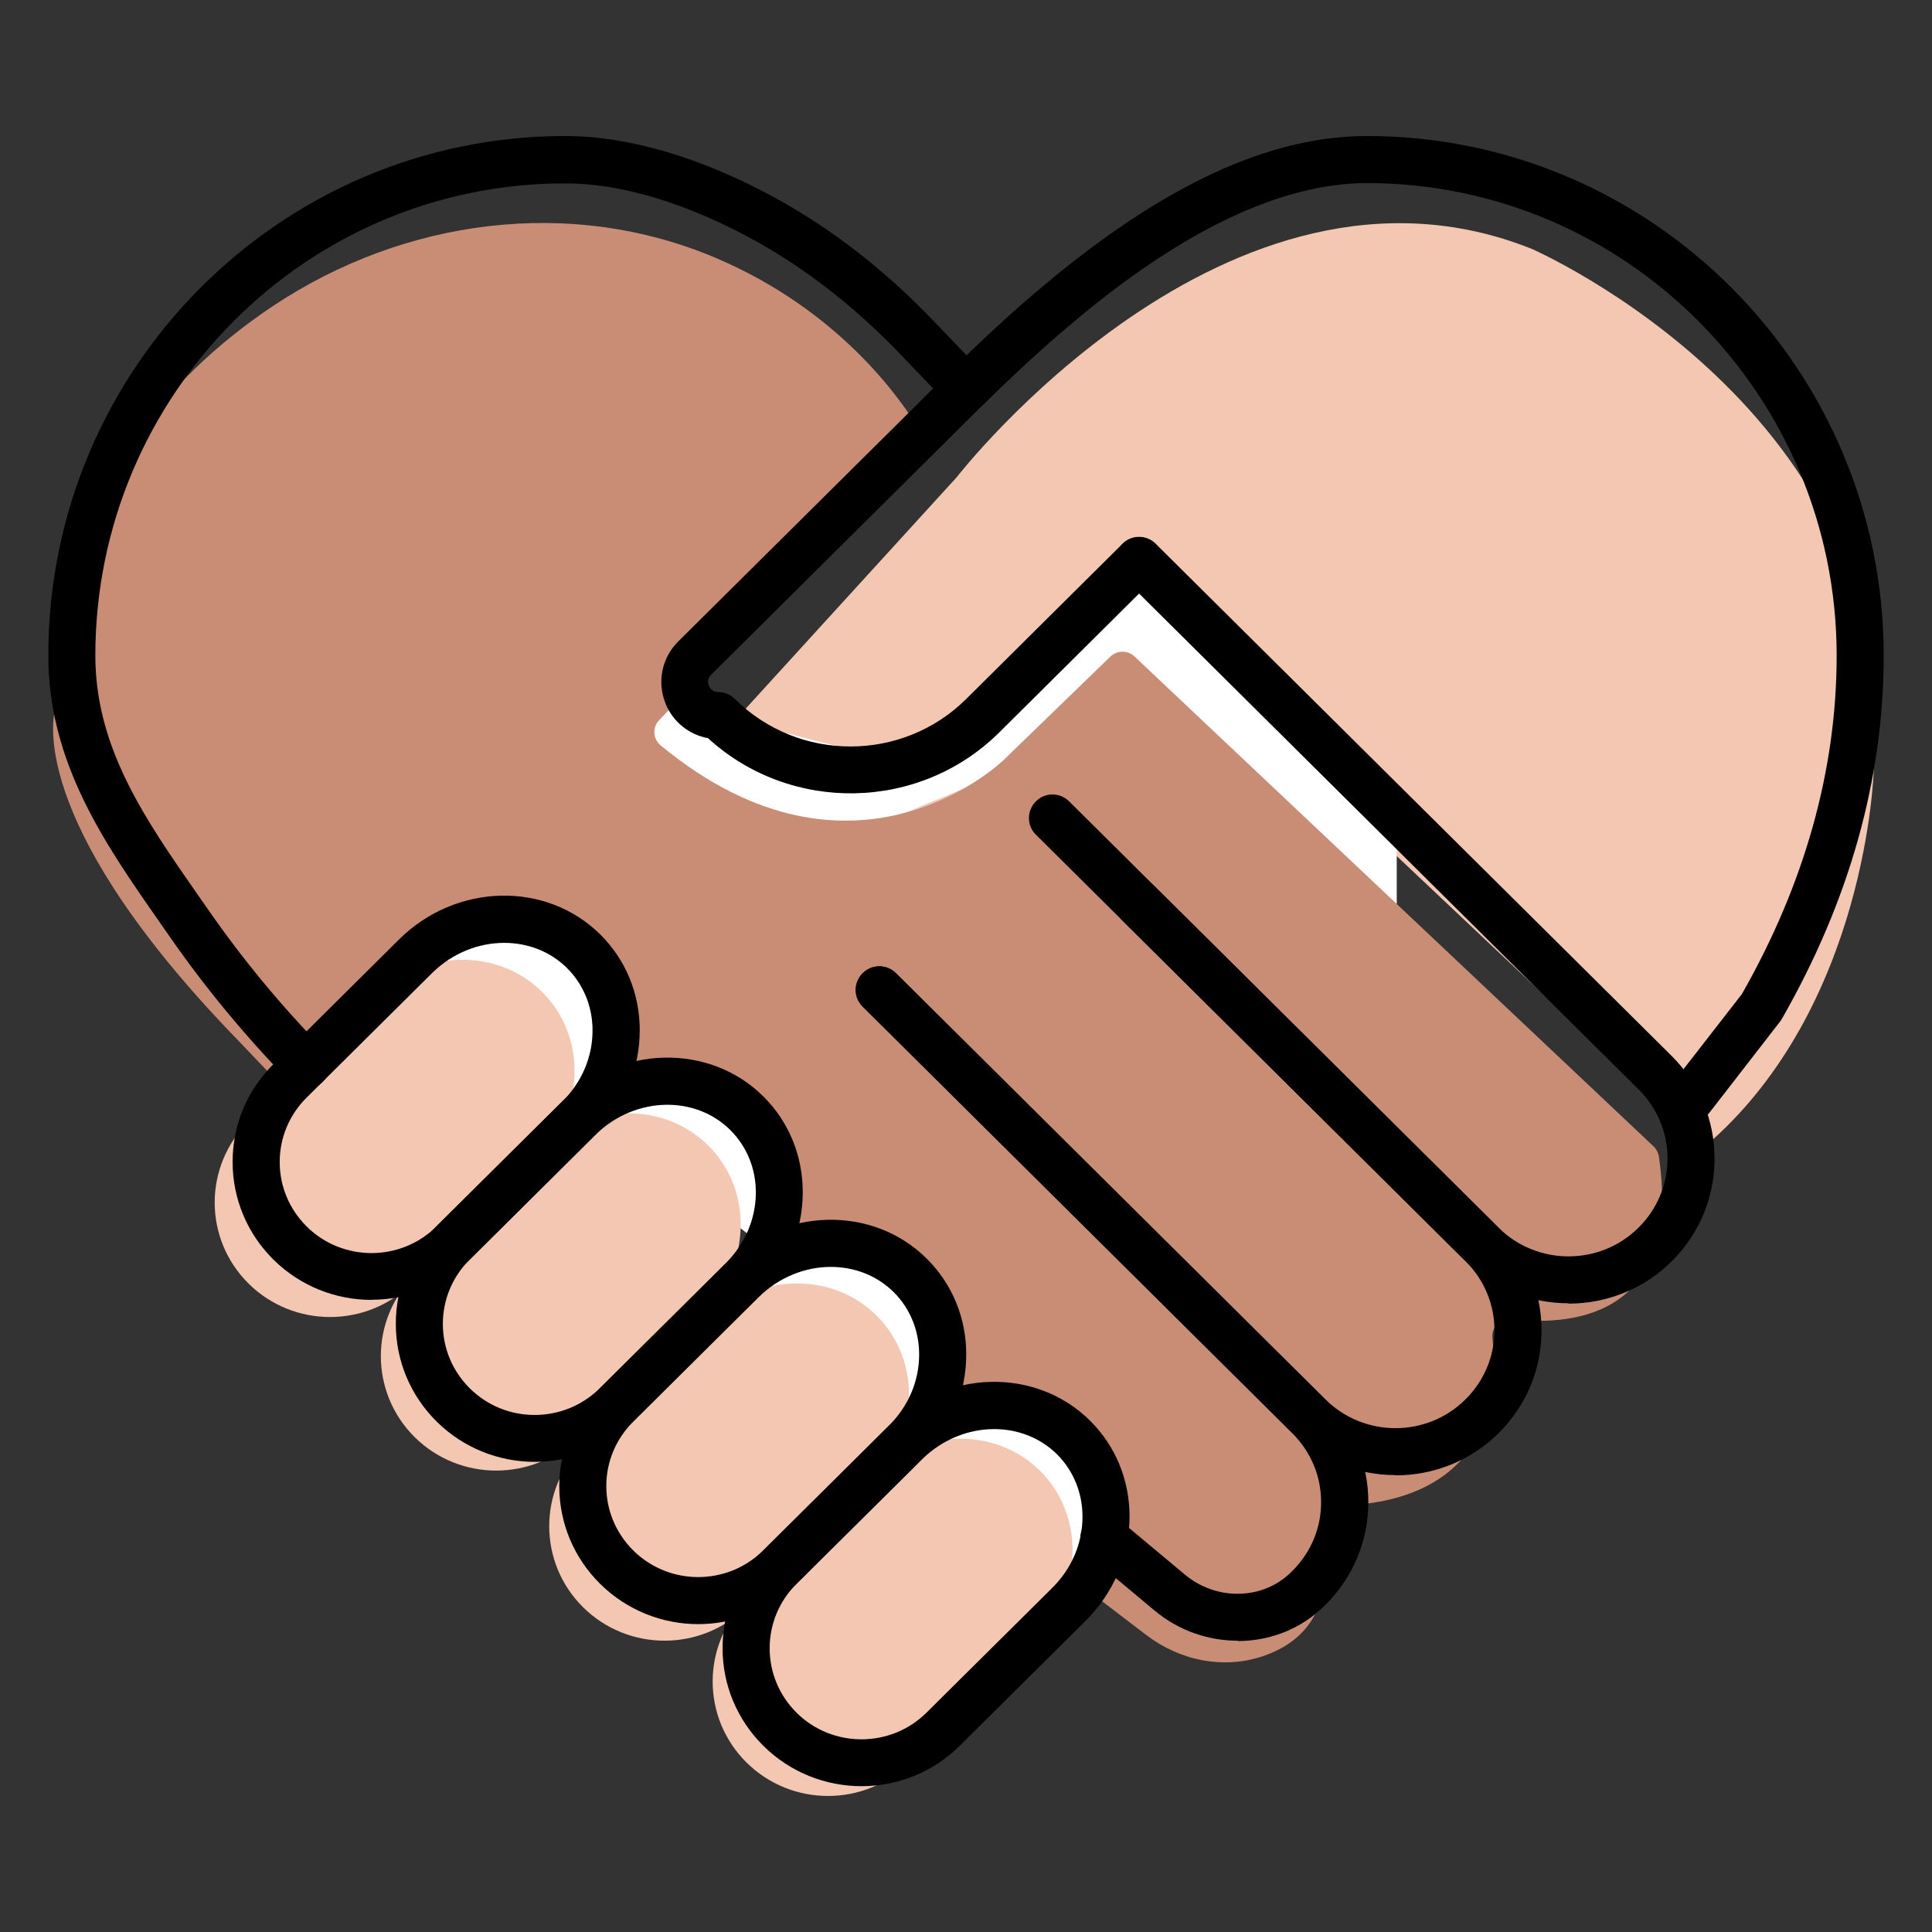 <svg width="40" height="40" viewBox="0 0 40 40" fill="none" xmlns="http://www.w3.org/2000/svg">
<rect x="0" y="0" width="40" height="40" fill="#333333" stroke="none"/>
<path d="M14.756 15.42L19.806 9.882C19.806 9.882 25.416 2.635 31.711 5.152C31.711 5.152 39.516 8.547 38.795 15.926C38.795 15.926 38.672 20.86 35.294 23.741L23.867 12.958L19.803 16.794C19.803 16.794 16.146 18.632 14.752 15.416L14.756 15.42Z" fill="#F3C7B1"/>
<path d="M13.077 14.64V15.79L15.448 17.414C15.448 17.414 17.205 17.447 17.309 17.414C17.413 17.382 21.98 15.485 21.98 15.485L23.841 14.978L28.918 18.717V16.84L23.263 11.604C23.263 11.604 20.827 16.164 18.592 15.722C16.357 15.28 14.386 14.618 14.386 14.618L13.077 14.64Z" fill="white"/>
<path d="M6.327 22.341L8.627 20.2C8.672 20.158 8.727 20.129 8.789 20.113C9.37 19.983 12.434 19.45 12.427 22.818C12.427 22.994 12.557 23.143 12.729 23.169C13.603 23.289 16.006 23.802 15.841 25.829C15.828 26.008 15.938 26.174 16.11 26.212C16.974 26.411 19.313 27.158 19.203 29.376C19.193 29.545 19.306 29.695 19.469 29.737C20.369 29.958 22.983 30.773 22.571 32.715C22.542 32.849 22.597 32.982 22.704 33.066L23.734 33.852C24.426 34.382 25.338 34.57 26.163 34.284C26.988 33.998 27.7 33.303 27.375 31.595C27.333 31.374 27.495 31.166 27.719 31.166C28.755 31.163 31.208 30.828 30.899 27.703C30.876 27.476 31.065 27.284 31.292 27.31C32.351 27.44 34.852 27.398 34.345 23.942C34.332 23.864 34.293 23.789 34.235 23.734L23.487 13.59C23.347 13.46 23.133 13.46 22.993 13.59L20.791 15.724C20.791 15.724 17.708 18.758 13.681 15.435C13.518 15.302 13.502 15.062 13.648 14.909L18.995 9.345C19.105 9.228 19.128 9.053 19.043 8.916C18.654 8.263 17.38 6.431 14.827 5.343C11.816 4.063 8.367 4.525 5.645 6.34C3.433 7.822 1.127 10.378 1.149 14.607C1.149 14.636 1.149 14.665 1.14 14.695C1.065 14.987 0.695 17.196 4.969 21.581L5.755 22.406C5.905 22.562 6.155 22.552 6.291 22.383C6.291 22.383 6.314 22.357 6.327 22.344V22.341Z" fill="#C98D76"/>
<path d="M9.032 19.873C9.032 19.873 12.553 17.346 12.534 22.052L11.985 23.154L9.032 19.873Z" fill="white"/>
<path d="M12.411 23.153L13.729 22.559L15.792 23.325L15.844 25.829L12.411 23.153Z" fill="white"/>
<path d="M15.364 26.505C15.364 26.505 20.112 24.725 19.518 28.698L18.745 29.864L15.364 26.505Z" fill="white"/>
<path d="M19.287 29.864C19.287 29.864 22.854 27.86 22.74 32.274L22.578 32.716L19.287 29.864Z" fill="white"/>
<path d="M11.124 23.991L8.523 26.573C7.59 27.499 6.077 27.499 5.144 26.573C4.212 25.647 4.212 24.147 5.144 23.221L7.746 20.639C8.734 19.658 10.29 19.609 11.225 20.538C12.157 21.464 12.112 23.01 11.124 23.991Z" fill="#F3C7B1"/>
<path d="M14.564 27.171L11.963 29.753C11.03 30.678 9.517 30.678 8.584 29.753C7.652 28.827 7.652 27.326 8.584 26.401L11.186 23.818C12.174 22.837 13.729 22.789 14.665 23.718C15.597 24.643 15.552 26.19 14.564 27.171Z" fill="#F3C7B1"/>
<path d="M18.05 30.692L15.448 33.274C14.516 34.2 13.002 34.2 12.07 33.274C11.138 32.349 11.138 30.848 12.07 29.922L14.671 27.34C15.659 26.359 17.215 26.31 18.15 27.239C19.082 28.165 19.037 29.711 18.05 30.692Z" fill="#F3C7B1"/>
<path d="M21.434 33.907L18.832 36.489C17.9 37.415 16.387 37.415 15.454 36.489C14.522 35.563 14.522 34.063 15.454 33.137L18.056 30.555C19.044 29.574 20.599 29.525 21.535 30.454C22.467 31.38 22.422 32.926 21.434 33.907Z" fill="#F3C7B1"/>
<path d="M35.008 23.218C34.904 23.218 34.797 23.186 34.709 23.114C34.498 22.948 34.459 22.643 34.625 22.432L36.064 20.581C37.366 18.294 38.026 15.936 38.026 13.574C38.026 8.179 33.663 3.791 28.301 3.791C26.534 3.791 24.481 4.765 22.201 6.688C21.629 7.166 21.025 7.721 20.346 8.39C20.154 8.579 19.846 8.579 19.657 8.387C19.469 8.195 19.469 7.887 19.66 7.698C20.359 7.01 20.983 6.435 21.574 5.941C24.072 3.84 26.27 2.816 28.301 2.816C34.199 2.816 39 7.643 39 13.574C39 16.117 38.292 18.648 36.892 21.094C36.879 21.113 36.869 21.133 36.853 21.152L35.395 23.033C35.297 23.156 35.154 23.221 35.008 23.221V23.218Z" fill="black"/>
<path d="M6.34 22.536C6.213 22.536 6.087 22.487 5.992 22.39C5.086 21.461 4.248 20.451 3.511 19.388L3.3 19.086C2.169 17.465 1 15.79 1 13.571C1 7.643 5.801 2.816 11.699 2.816C13.012 2.816 14.512 3.258 16.042 4.093C17.221 4.736 18.342 5.607 19.365 6.682L20.349 7.711C20.531 7.903 20.528 8.208 20.339 8.393L14.723 13.97C14.636 14.055 14.658 14.149 14.678 14.198C14.697 14.247 14.749 14.328 14.87 14.328C14.999 14.328 15.123 14.38 15.214 14.471C16.536 15.783 18.683 15.783 20.005 14.471L23.237 11.262C23.428 11.073 23.737 11.073 23.925 11.262C24.114 11.453 24.114 11.762 23.925 11.95L20.694 15.159C19.037 16.806 16.367 16.845 14.658 15.283C14.269 15.211 13.934 14.948 13.781 14.571C13.6 14.126 13.7 13.62 14.041 13.282L19.32 8.043L18.667 7.361C17.712 6.36 16.672 5.551 15.581 4.954C14.194 4.197 12.852 3.797 11.706 3.797C6.337 3.791 1.974 8.179 1.974 13.574C1.974 15.484 3.007 16.965 4.099 18.531L4.31 18.833C5.018 19.853 5.817 20.821 6.688 21.711C6.876 21.902 6.873 22.211 6.681 22.399C6.587 22.494 6.463 22.539 6.34 22.539V22.536Z" fill="black"/>
<path d="M25.624 33.969C25.017 33.969 24.403 33.761 23.906 33.346L22.545 32.209C22.337 32.036 22.311 31.728 22.483 31.523C22.655 31.319 22.964 31.289 23.169 31.462L24.529 32.598C25.156 33.125 26.072 33.131 26.66 32.615C26.693 32.589 26.722 32.559 26.751 32.53C27.141 32.144 27.355 31.634 27.352 31.095C27.352 30.559 27.138 30.052 26.751 29.669L17.858 20.84C17.666 20.652 17.666 20.343 17.858 20.151C18.046 19.96 18.355 19.96 18.546 20.151L27.44 28.98C28.012 29.545 28.33 30.299 28.33 31.098C28.33 31.9 28.015 32.657 27.44 33.229C27.394 33.271 27.352 33.313 27.307 33.352C26.836 33.768 26.232 33.976 25.624 33.976V33.969Z" fill="black"/>
<path d="M28.888 30.54C28.115 30.54 27.342 30.247 26.754 29.663L17.864 20.838C17.672 20.649 17.672 20.341 17.864 20.149C18.053 19.957 18.361 19.957 18.553 20.149L27.443 28.974C28.242 29.767 29.541 29.767 30.34 28.974C30.727 28.591 30.941 28.081 30.941 27.542C30.941 27.003 30.727 26.493 30.34 26.109L23.24 19.061C23.048 18.872 23.048 18.564 23.24 18.372C23.428 18.181 23.737 18.181 23.928 18.372L31.029 25.421C31.601 25.989 31.916 26.743 31.916 27.545C31.916 28.347 31.601 29.101 31.029 29.669C30.441 30.254 29.668 30.546 28.895 30.546L28.888 30.54Z" fill="black"/>
<path d="M17.838 36.981C17.101 36.981 16.367 36.702 15.805 36.146C15.262 35.607 14.96 34.889 14.96 34.123C14.96 33.356 15.259 32.642 15.805 32.099L18.407 29.517C19.583 28.348 21.45 28.302 22.571 29.416C23.097 29.939 23.386 30.641 23.386 31.398C23.386 32.206 23.061 32.976 22.47 33.564L19.868 36.146C19.31 36.702 18.572 36.981 17.835 36.981H17.838ZM20.583 29.588C20.053 29.588 19.511 29.799 19.092 30.212L16.49 32.794C16.133 33.148 15.935 33.623 15.935 34.126C15.935 34.63 16.133 35.1 16.49 35.458C17.231 36.195 18.439 36.195 19.183 35.458L21.785 32.876C22.191 32.473 22.412 31.95 22.412 31.401C22.412 30.907 22.223 30.449 21.886 30.111C21.531 29.761 21.064 29.588 20.583 29.588Z" fill="black"/>
<path d="M14.457 33.626C13.72 33.626 12.986 33.346 12.424 32.791C11.881 32.252 11.579 31.534 11.579 30.767C11.579 30.001 11.878 29.286 12.424 28.744L15.025 26.161C16.201 24.992 18.072 24.947 19.189 26.061C19.716 26.584 20.005 27.285 20.005 28.042C20.005 28.851 19.68 29.621 19.089 30.209L16.487 32.791C15.928 33.346 15.191 33.626 14.454 33.626H14.457ZM17.202 26.23C16.672 26.23 16.13 26.441 15.711 26.853L13.109 29.436C12.752 29.79 12.553 30.264 12.553 30.767C12.553 31.271 12.752 31.742 13.109 32.099C13.853 32.836 15.058 32.836 15.802 32.099L18.403 29.517C18.809 29.114 19.03 28.591 19.03 28.042C19.03 27.548 18.842 27.09 18.504 26.753C18.15 26.402 17.682 26.23 17.202 26.23Z" fill="black"/>
<path d="M11.072 30.266C10.335 30.266 9.601 29.986 9.039 29.431C8.497 28.892 8.195 28.174 8.195 27.407C8.195 26.641 8.493 25.926 9.039 25.384L11.641 22.802C12.817 21.636 14.688 21.59 15.805 22.701C16.331 23.224 16.62 23.925 16.62 24.682C16.62 25.491 16.295 26.261 15.701 26.849L13.099 29.431C12.541 29.986 11.803 30.266 11.066 30.266H11.072ZM13.817 22.873C13.288 22.873 12.745 23.084 12.326 23.497L9.724 26.079C9.367 26.433 9.169 26.907 9.169 27.411C9.169 27.914 9.367 28.385 9.724 28.742C10.465 29.48 11.673 29.48 12.417 28.742L15.019 26.16C15.425 25.757 15.649 25.234 15.649 24.686C15.649 24.192 15.461 23.737 15.12 23.396C14.766 23.045 14.298 22.873 13.817 22.873Z" fill="black"/>
<path d="M7.694 26.913C6.957 26.913 6.223 26.634 5.661 26.079C5.118 25.54 4.816 24.822 4.816 24.055C4.816 23.289 5.115 22.574 5.661 22.032L8.263 19.449C9.439 18.283 11.306 18.235 12.43 19.349C12.956 19.872 13.245 20.573 13.245 21.33C13.245 22.139 12.921 22.909 12.329 23.493L9.728 26.076C9.169 26.631 8.432 26.91 7.694 26.91V26.913ZM10.439 19.521C9.909 19.521 9.367 19.732 8.948 20.144L6.346 22.727C5.989 23.081 5.791 23.555 5.791 24.058C5.791 24.562 5.989 25.033 6.346 25.39C7.087 26.128 8.295 26.128 9.039 25.39L11.641 22.808C12.047 22.405 12.268 21.882 12.268 21.333C12.268 20.84 12.079 20.381 11.741 20.044C11.387 19.693 10.92 19.521 10.439 19.521Z" fill="black"/>
<path d="M32.471 26.983C31.698 26.983 30.925 26.691 30.337 26.106L21.447 17.281C21.255 17.093 21.255 16.784 21.447 16.592C21.635 16.401 21.944 16.401 22.136 16.592L31.026 25.418C31.825 26.21 33.124 26.21 33.923 25.418C34.31 25.034 34.524 24.524 34.524 23.985C34.524 23.446 34.31 22.936 33.923 22.553L23.24 11.948C23.048 11.759 23.048 11.451 23.24 11.259C23.428 11.067 23.737 11.067 23.928 11.259L34.612 21.864C35.183 22.433 35.498 23.186 35.498 23.988C35.498 24.791 35.183 25.544 34.612 26.113C34.024 26.697 33.251 26.99 32.478 26.99L32.471 26.983Z" fill="black"/>
</svg>
